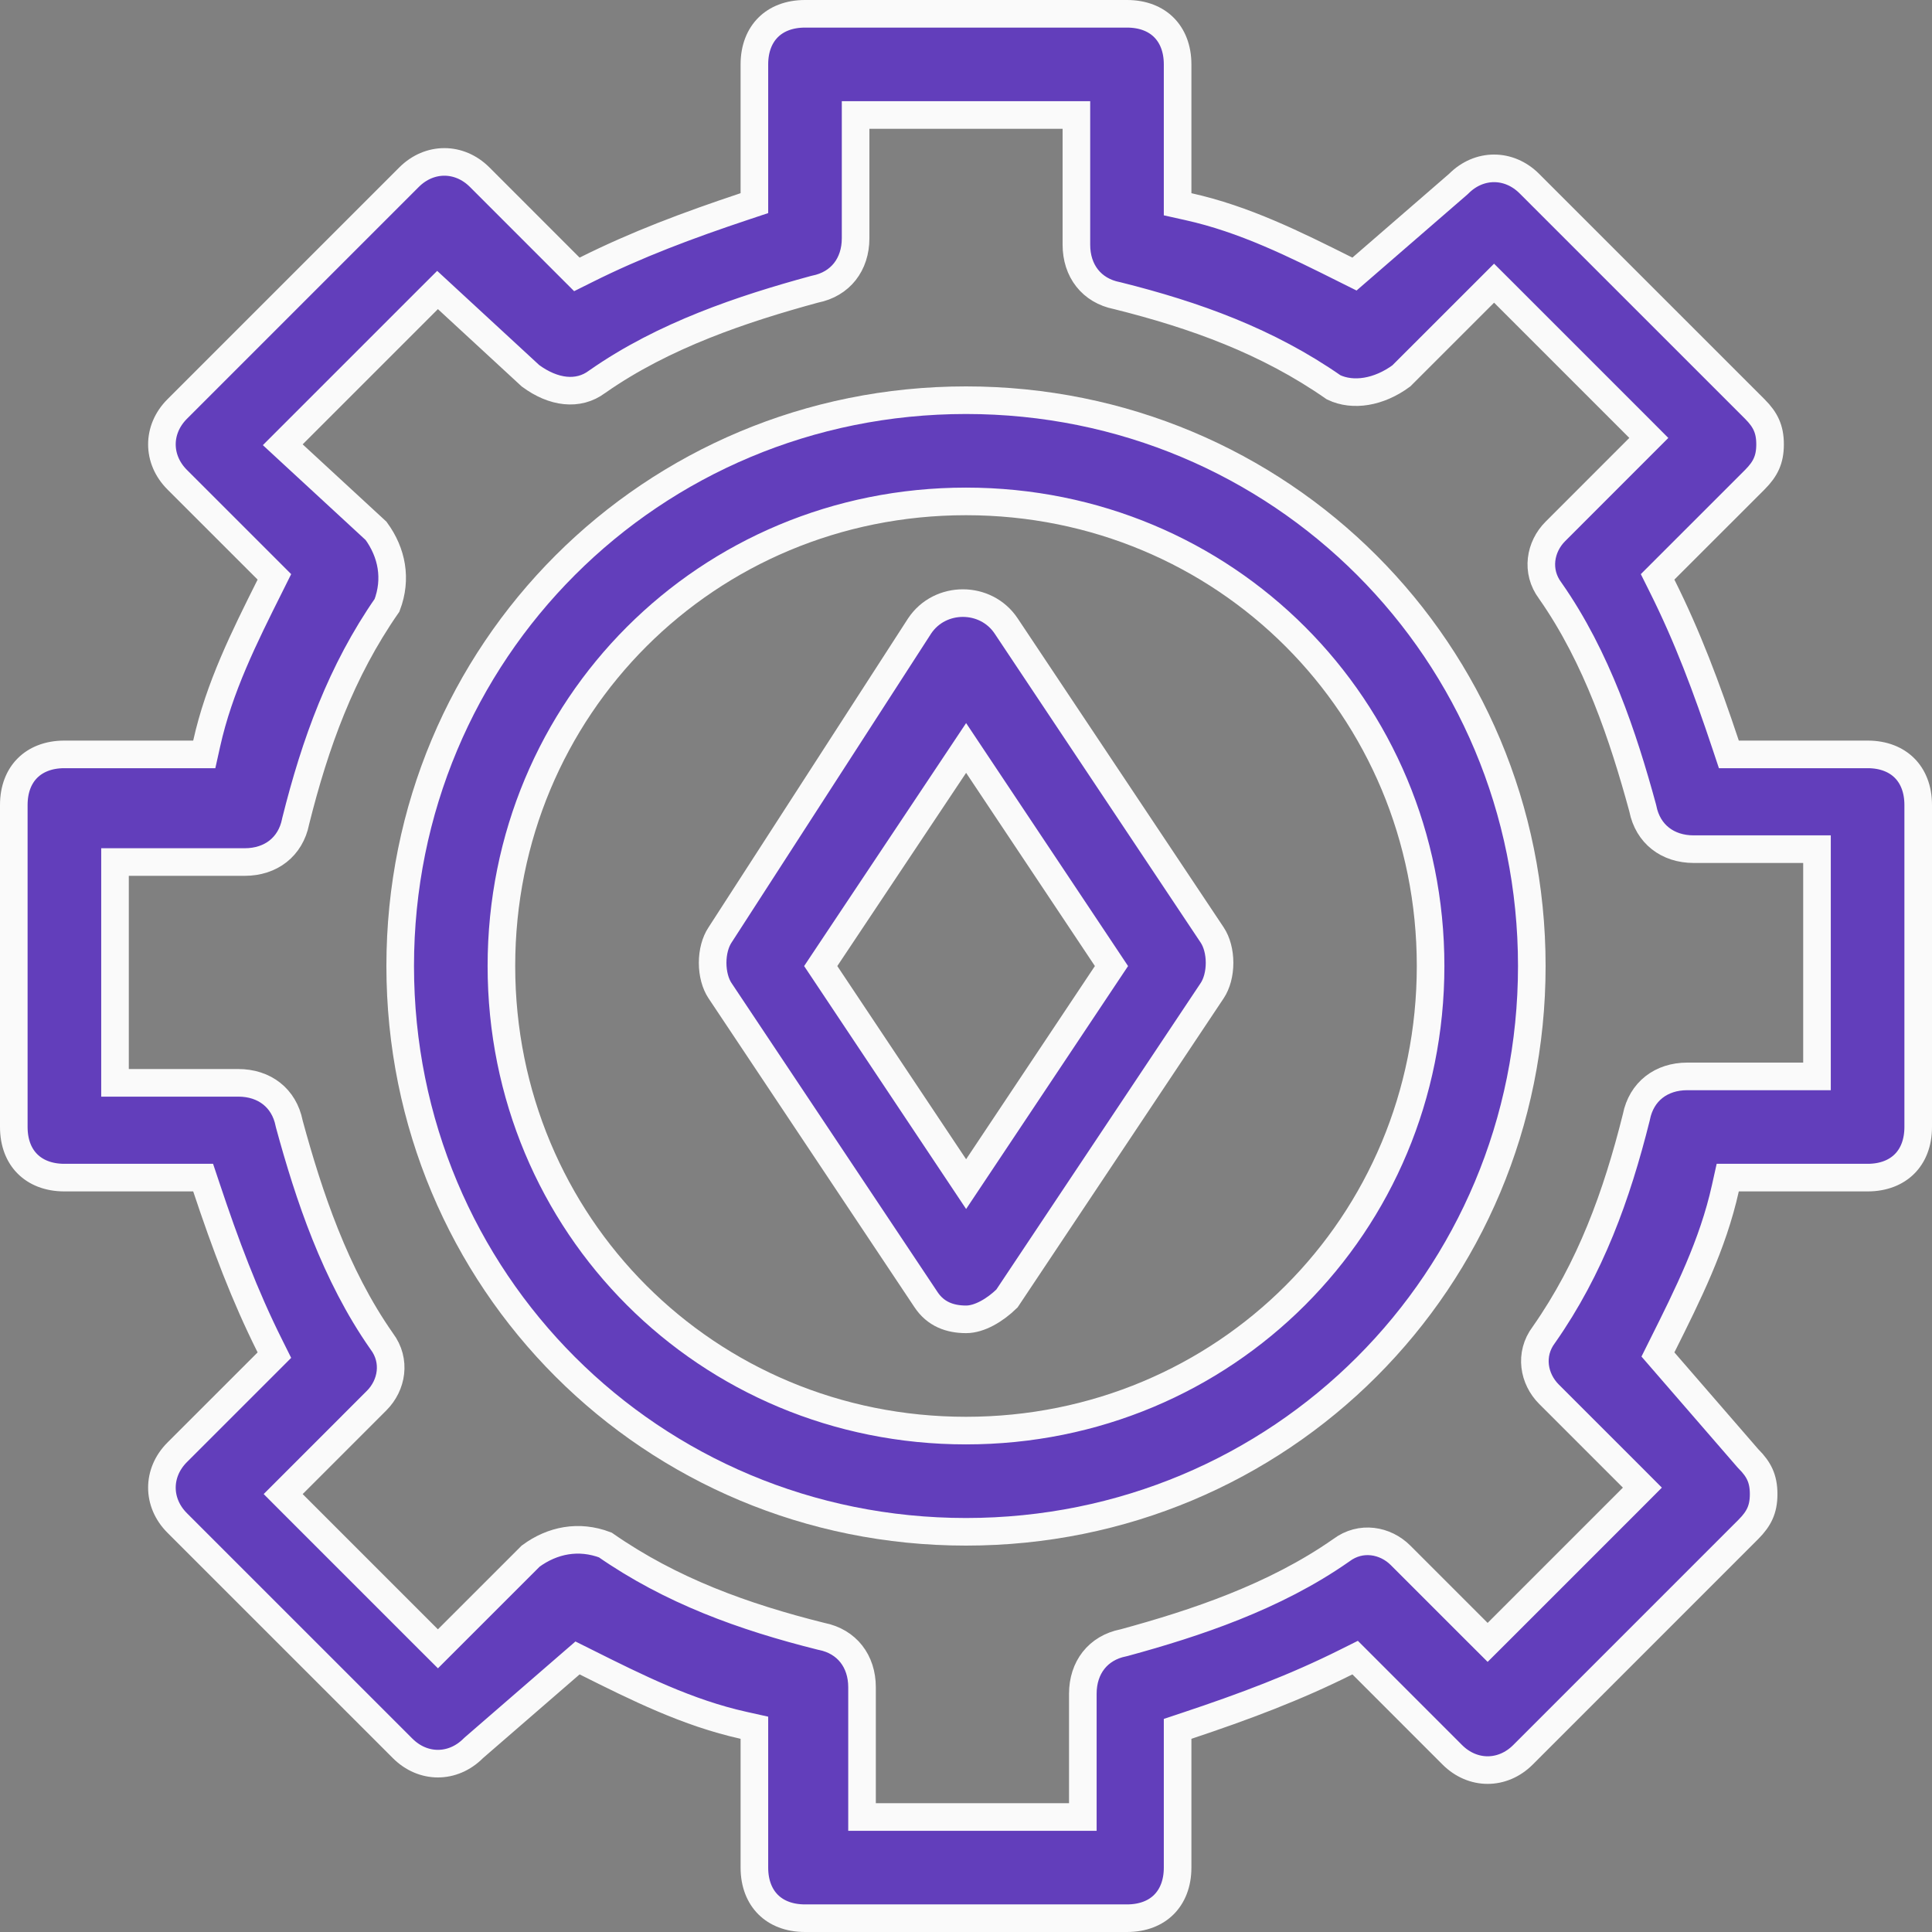 <svg width="70" height="70" viewBox="0 0 70 70" fill="none" xmlns="http://www.w3.org/2000/svg">
<rect x="0" y="0" width="70" height="70" fill="#808080" stroke="none"/>
<path d="M62.526 26.991L62.64 27.333H63H67.667C68.253 27.333 68.703 27.527 69.005 27.829C69.307 28.131 69.5 28.58 69.5 29.167V40.833C69.5 41.42 69.307 41.87 69.005 42.171C68.703 42.473 68.253 42.667 67.667 42.667H63H62.599L62.512 43.058C62.061 45.089 61.157 46.901 60.219 48.776L60.07 49.075L60.289 49.328L63.322 52.828L63.334 52.841L63.346 52.854C63.55 53.057 63.683 53.241 63.768 53.432C63.852 53.621 63.9 53.842 63.9 54.133C63.9 54.425 63.852 54.646 63.768 54.834C63.683 55.025 63.55 55.209 63.346 55.413L55.18 63.58C54.442 64.318 53.358 64.318 52.62 63.58L49.354 60.313L49.099 60.058L48.776 60.219C46.94 61.138 45.099 61.829 43.009 62.526L42.667 62.64V63V67.667C42.667 68.253 42.473 68.703 42.171 69.005C41.87 69.307 41.42 69.5 40.833 69.5H29.167C28.58 69.5 28.131 69.307 27.829 69.005C27.527 68.703 27.333 68.253 27.333 67.667V63V62.599L26.942 62.512C24.912 62.061 23.099 61.157 21.224 60.219L20.925 60.07L20.672 60.289L17.172 63.322L17.159 63.334L17.146 63.346C16.408 64.085 15.325 64.085 14.587 63.346L6.42 55.18C5.682 54.442 5.682 53.358 6.42 52.62L9.687 49.354L9.942 49.099L9.781 48.776C8.862 46.94 8.171 45.099 7.474 43.008L7.36 42.667H7H2.333C1.747 42.667 1.297 42.473 0.995 42.171C0.693 41.87 0.5 41.42 0.5 40.833V29.167C0.5 28.58 0.693 28.131 0.995 27.829C1.297 27.527 1.747 27.333 2.333 27.333H7H7.401L7.488 26.942C7.939 24.912 8.843 23.099 9.781 21.224L9.942 20.901L9.687 20.646L6.42 17.38C5.682 16.642 5.682 15.558 6.42 14.82L14.82 6.42C15.558 5.682 16.642 5.682 17.38 6.42L20.646 9.687L20.901 9.942L21.224 9.781C23.06 8.862 24.901 8.171 26.991 7.474L27.333 7.36V7V2.333C27.333 1.747 27.527 1.297 27.829 0.995C28.131 0.693 28.58 0.5 29.167 0.5H40.833C41.42 0.5 41.87 0.693 42.171 0.995C42.473 1.297 42.667 1.747 42.667 2.333V7V7.401L43.058 7.488C45.089 7.939 46.901 8.843 48.776 9.781L49.075 9.93L49.328 9.711L52.828 6.678L52.841 6.666L52.854 6.654C53.592 5.915 54.675 5.915 55.413 6.654L63.58 14.82C63.784 15.024 63.917 15.208 64.001 15.399C64.085 15.588 64.133 15.808 64.133 16.1C64.133 16.392 64.085 16.612 64.001 16.801C63.917 16.992 63.784 17.176 63.58 17.38L60.313 20.646L60.058 20.901L60.219 21.224C61.138 23.06 61.829 24.901 62.526 26.991ZM65.333 39H65.833V38.5V31.267V30.767H65.333H61.367C60.42 30.767 59.707 30.218 59.524 29.302L59.52 29.285L59.516 29.268C58.813 26.69 57.861 23.82 56.176 21.413L56.172 21.407L56.167 21.4C55.64 20.697 55.8 19.807 56.354 19.254L59.387 16.22L59.74 15.867L59.387 15.513L54.487 10.613L54.133 10.26L53.78 10.613L50.772 13.62C49.959 14.218 49.024 14.368 48.321 14.034C45.927 12.366 43.306 11.419 40.488 10.715L40.476 10.712L40.465 10.71C39.549 10.527 39 9.813 39 8.867V4.667V4.167H38.5H31.5H31V4.667V8.633C31 9.58 30.451 10.293 29.535 10.476L29.518 10.48L29.502 10.484C26.924 11.187 24.054 12.139 21.647 13.824L21.64 13.828L21.633 13.833C20.951 14.345 20.049 14.228 19.22 13.615L16.206 10.833L15.853 10.507L15.513 10.846L10.613 15.746L10.245 16.114L10.627 16.467L13.626 19.235C14.202 20.024 14.385 20.974 14.023 21.93C12.362 24.319 11.418 26.934 10.715 29.745L10.712 29.757L10.71 29.769C10.527 30.684 9.813 31.233 8.867 31.233H4.667H4.167V31.733V38.733V39.233H4.667H8.633C9.58 39.233 10.293 39.782 10.476 40.698L10.48 40.715L10.484 40.732C11.187 43.31 12.139 46.179 13.824 48.587L13.828 48.593L13.833 48.6C14.36 49.303 14.2 50.193 13.646 50.746L10.613 53.78L10.26 54.133L10.613 54.487L15.513 59.387L15.867 59.74L16.22 59.387L19.228 56.38C20.018 55.799 20.971 55.614 21.93 55.977C24.319 57.638 26.934 58.582 29.745 59.285L29.757 59.288L29.769 59.29C30.684 59.473 31.233 60.187 31.233 61.133V65.333V65.833H31.733H38.733H39.233V65.333V61.367C39.233 60.42 39.782 59.707 40.698 59.524L40.715 59.52L40.732 59.516C43.31 58.813 46.179 57.861 48.587 56.176L48.593 56.172L48.6 56.167C49.303 55.64 50.193 55.8 50.746 56.354L53.546 59.154L53.9 59.507L54.254 59.154L59.154 54.254L59.507 53.9L59.154 53.546L56.12 50.513C55.567 49.959 55.406 49.069 55.933 48.367L55.938 48.36L55.943 48.353C57.625 45.95 58.577 43.319 59.285 40.488L59.288 40.476L59.29 40.465C59.473 39.549 60.187 39 61.133 39H65.333Z" fill="#623EBB" stroke="#FAFAFA"/>
<path d="M14.5 35C14.5 23.61 23.61 14.5 35 14.5C46.391 14.5 55.5 23.61 55.5 35C55.5 46.391 46.391 55.5 35 55.5C23.61 55.5 14.5 46.391 14.5 35ZM18.167 35C18.167 44.376 25.624 51.833 35 51.833C44.376 51.833 51.833 44.376 51.833 35C51.833 25.624 44.376 18.167 35 18.167C25.624 18.167 18.167 25.624 18.167 35Z" fill="#623EBB" stroke="#FAFAFA"/>
<path d="M26.086 33.879L26.086 33.879L26.09 33.873L33.322 22.676C34.058 21.576 35.719 21.577 36.454 22.679L43.921 33.879C44.087 34.129 44.187 34.492 44.187 34.885C44.187 35.277 44.087 35.641 43.921 35.891L36.483 47.048C36.053 47.467 35.491 47.802 35.004 47.802C34.419 47.802 33.901 47.614 33.553 47.091L26.086 35.891C25.92 35.641 25.82 35.277 25.82 34.885C25.82 34.492 25.92 34.129 26.086 33.879ZM34.588 42.279L35.004 42.903L35.42 42.279L40.086 35.279L40.271 35.002L40.086 34.724L35.42 27.724L35.004 27.1L34.588 27.724L29.921 34.724L29.736 35.002L29.921 35.279L34.588 42.279Z" fill="#623EBB" stroke="#FAFAFA"/>
</svg>
